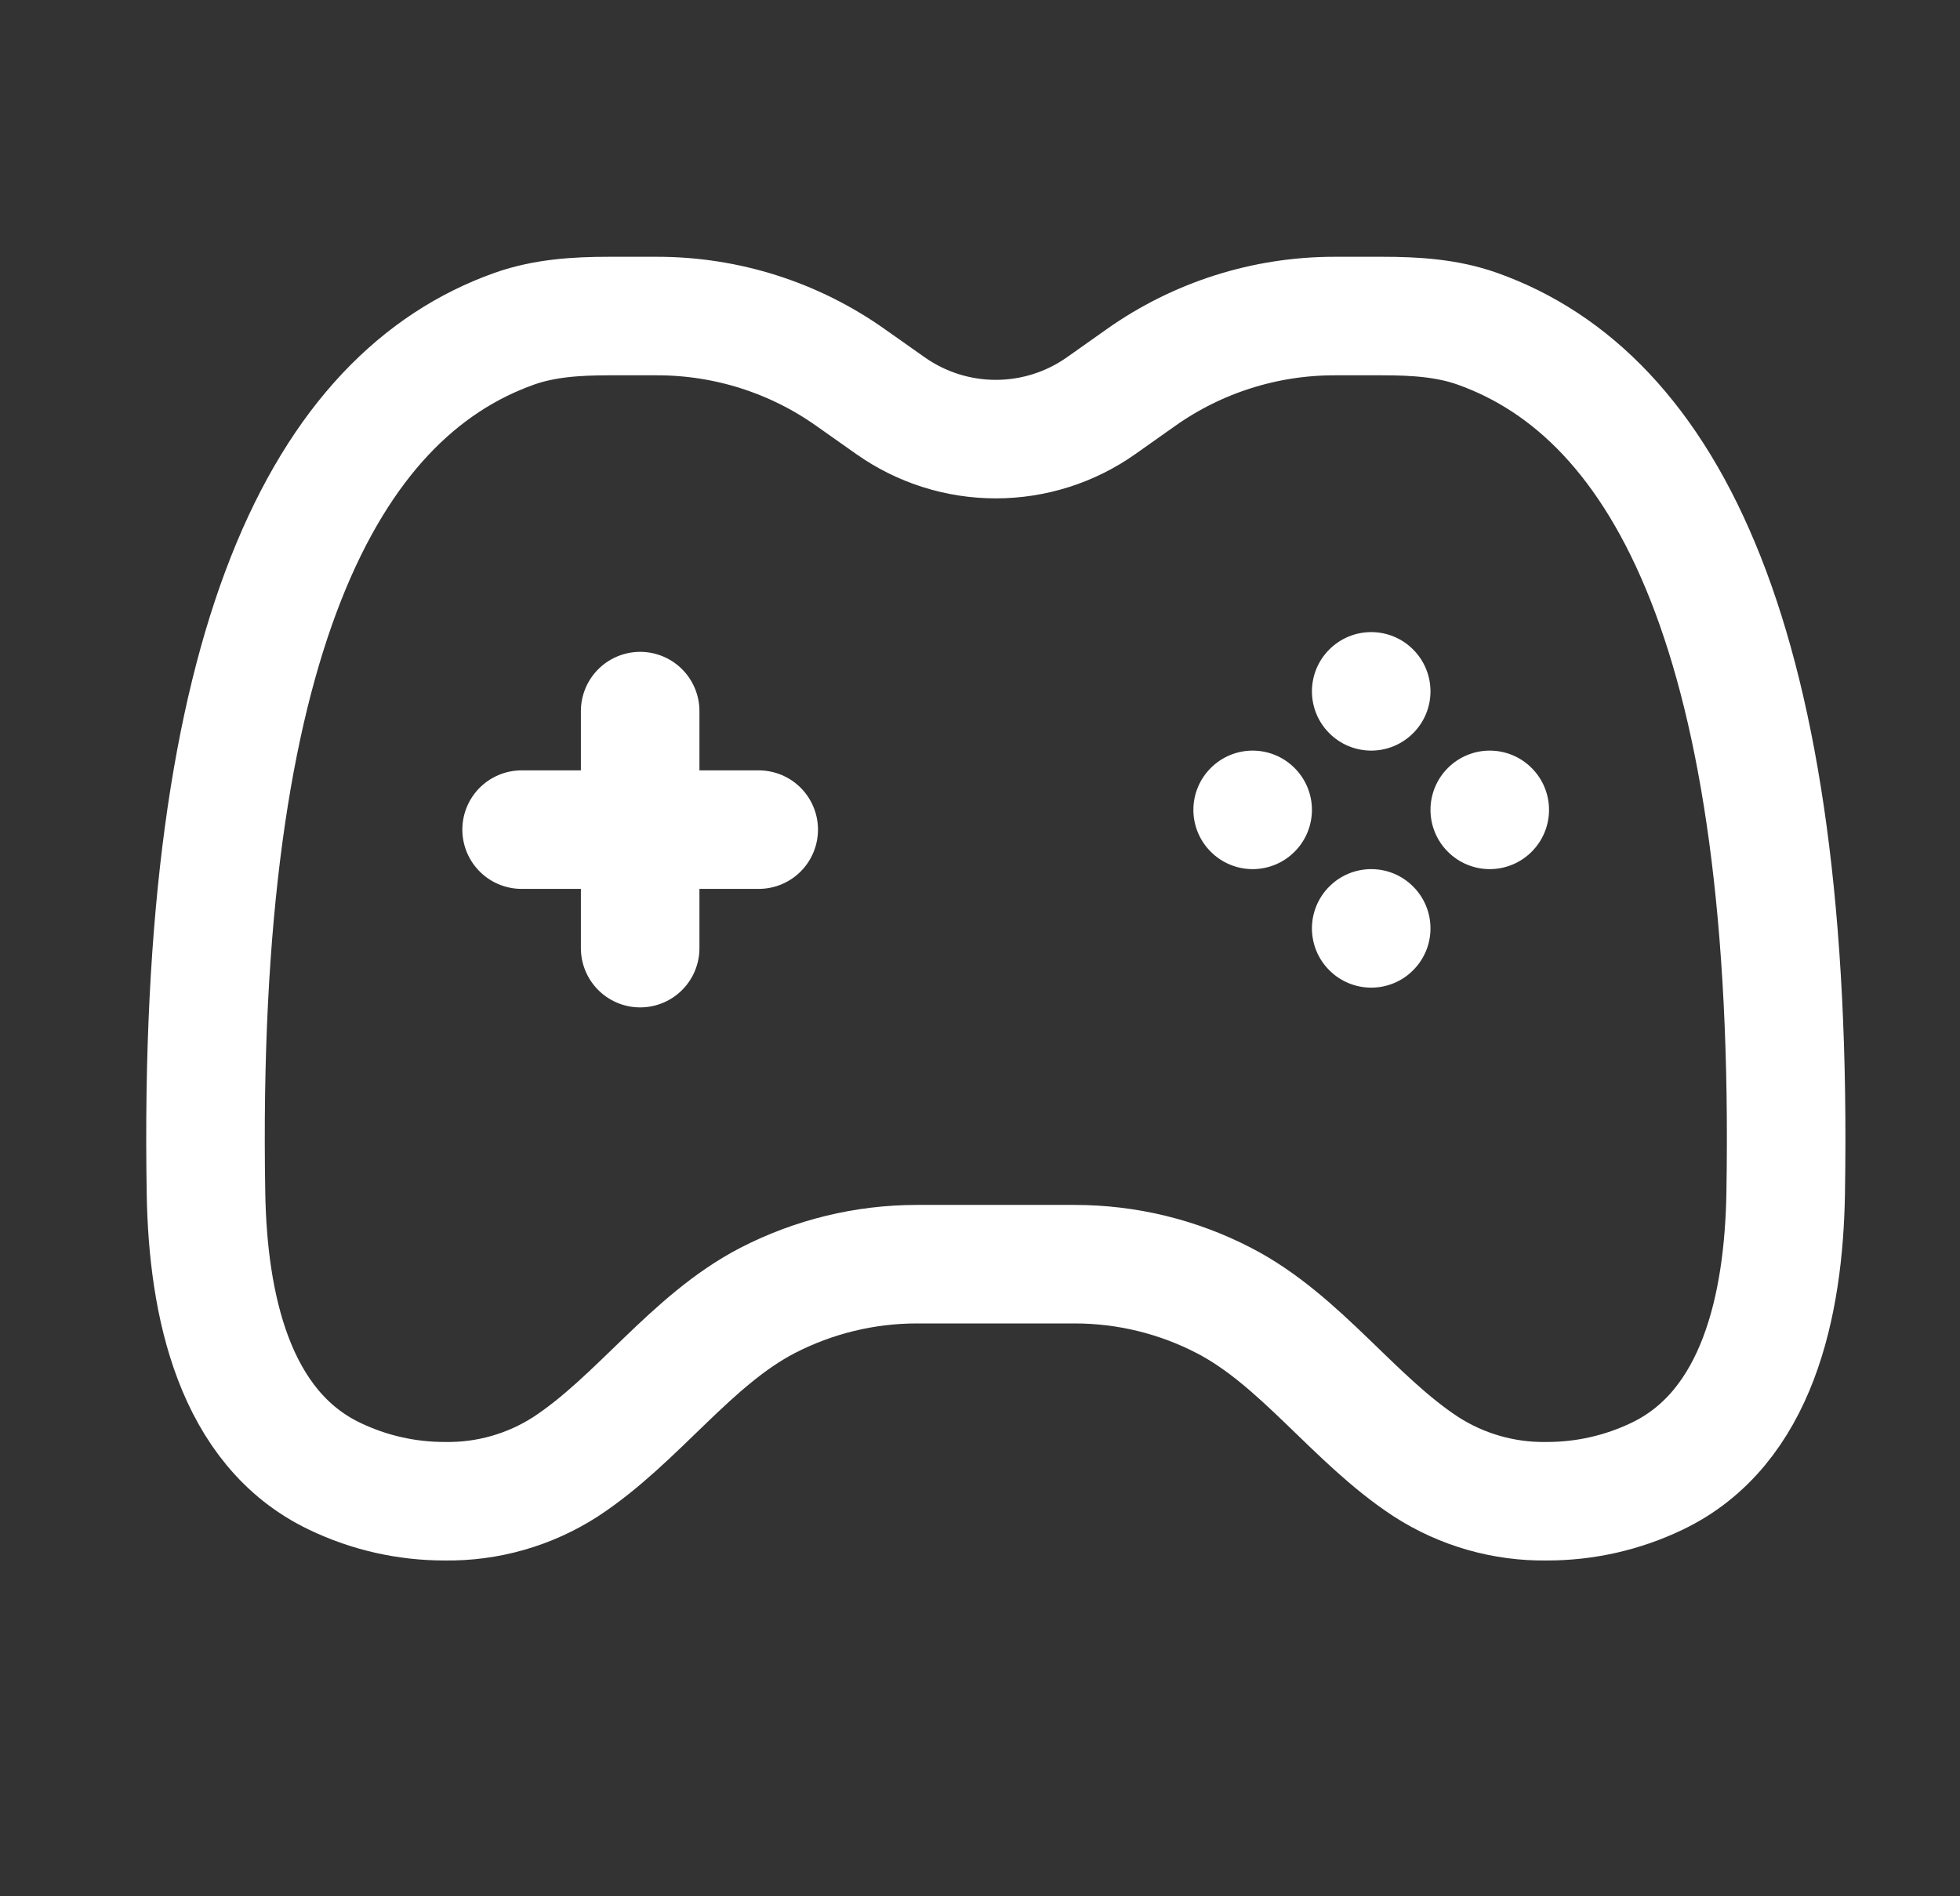 <svg width="31" height="30" viewBox="0 0 31 30" fill="none" xmlns="http://www.w3.org/2000/svg">
<rect x="0" y="0" width="31" height="30" fill="#333333" stroke="none"/>
<path d="M10.125 11.25V15M8.25 13.125H12M13.456 5.975L14.084 6.418C14.571 6.762 15.153 6.947 15.75 6.947C16.347 6.947 16.929 6.762 17.416 6.418L18.044 5.974C18.939 5.34 20.009 5 21.106 5H21.871C22.378 5 22.888 5.031 23.364 5.2C26.343 6.258 28.39 10.119 28.243 18.879C28.213 20.644 27.8 22.594 26.208 23.355C25.664 23.616 25.069 23.751 24.466 23.75C23.789 23.761 23.123 23.571 22.554 23.204C21.41 22.455 20.574 21.204 19.361 20.576C18.631 20.197 17.821 20 16.999 20H14.5C13.678 20 12.868 20.198 12.138 20.575C10.925 21.205 10.088 22.455 8.946 23.204C8.377 23.571 7.711 23.761 7.034 23.75C6.431 23.751 5.836 23.616 5.293 23.355C3.7 22.594 3.288 20.642 3.258 18.879C3.109 10.119 5.158 6.258 8.136 5.2C8.613 5.031 9.125 5 9.629 5H10.394C11.491 5 12.561 5.34 13.456 5.975Z" stroke="white" stroke-width="1.875" stroke-linecap="round"/>
<path d="M24.5 12.812C24.5 13.061 24.401 13.3 24.225 13.475C24.05 13.651 23.811 13.75 23.562 13.75C23.314 13.75 23.075 13.651 22.9 13.475C22.724 13.3 22.625 13.061 22.625 12.812C22.625 12.564 22.724 12.325 22.9 12.15C23.075 11.974 23.314 11.875 23.562 11.875C23.811 11.875 24.05 11.974 24.225 12.15C24.401 12.325 24.5 12.564 24.5 12.812ZM20.75 12.812C20.75 13.061 20.651 13.3 20.475 13.475C20.3 13.651 20.061 13.75 19.812 13.75C19.564 13.75 19.325 13.651 19.15 13.475C18.974 13.3 18.875 13.061 18.875 12.812C18.875 12.564 18.974 12.325 19.15 12.15C19.325 11.974 19.564 11.875 19.812 11.875C20.061 11.875 20.3 11.974 20.475 12.15C20.651 12.325 20.75 12.564 20.75 12.812ZM21.688 10C21.936 10 22.175 10.099 22.35 10.275C22.526 10.45 22.625 10.689 22.625 10.938C22.625 11.186 22.526 11.425 22.35 11.6C22.175 11.776 21.936 11.875 21.688 11.875C21.439 11.875 21.2 11.776 21.025 11.6C20.849 11.425 20.75 11.186 20.75 10.938C20.75 10.689 20.849 10.45 21.025 10.275C21.2 10.099 21.439 10 21.688 10ZM21.688 13.75C21.811 13.75 21.933 13.774 22.046 13.821C22.16 13.868 22.263 13.938 22.35 14.025C22.438 14.112 22.506 14.215 22.554 14.329C22.601 14.443 22.625 14.564 22.625 14.688C22.625 14.811 22.601 14.932 22.554 15.046C22.506 15.16 22.438 15.263 22.35 15.35C22.263 15.438 22.16 15.507 22.046 15.554C21.933 15.601 21.811 15.625 21.688 15.625C21.439 15.625 21.2 15.526 21.025 15.35C20.849 15.175 20.75 14.936 20.75 14.688C20.75 14.439 20.849 14.2 21.025 14.025C21.2 13.849 21.439 13.75 21.688 13.75Z" fill="white"/>
</svg>
